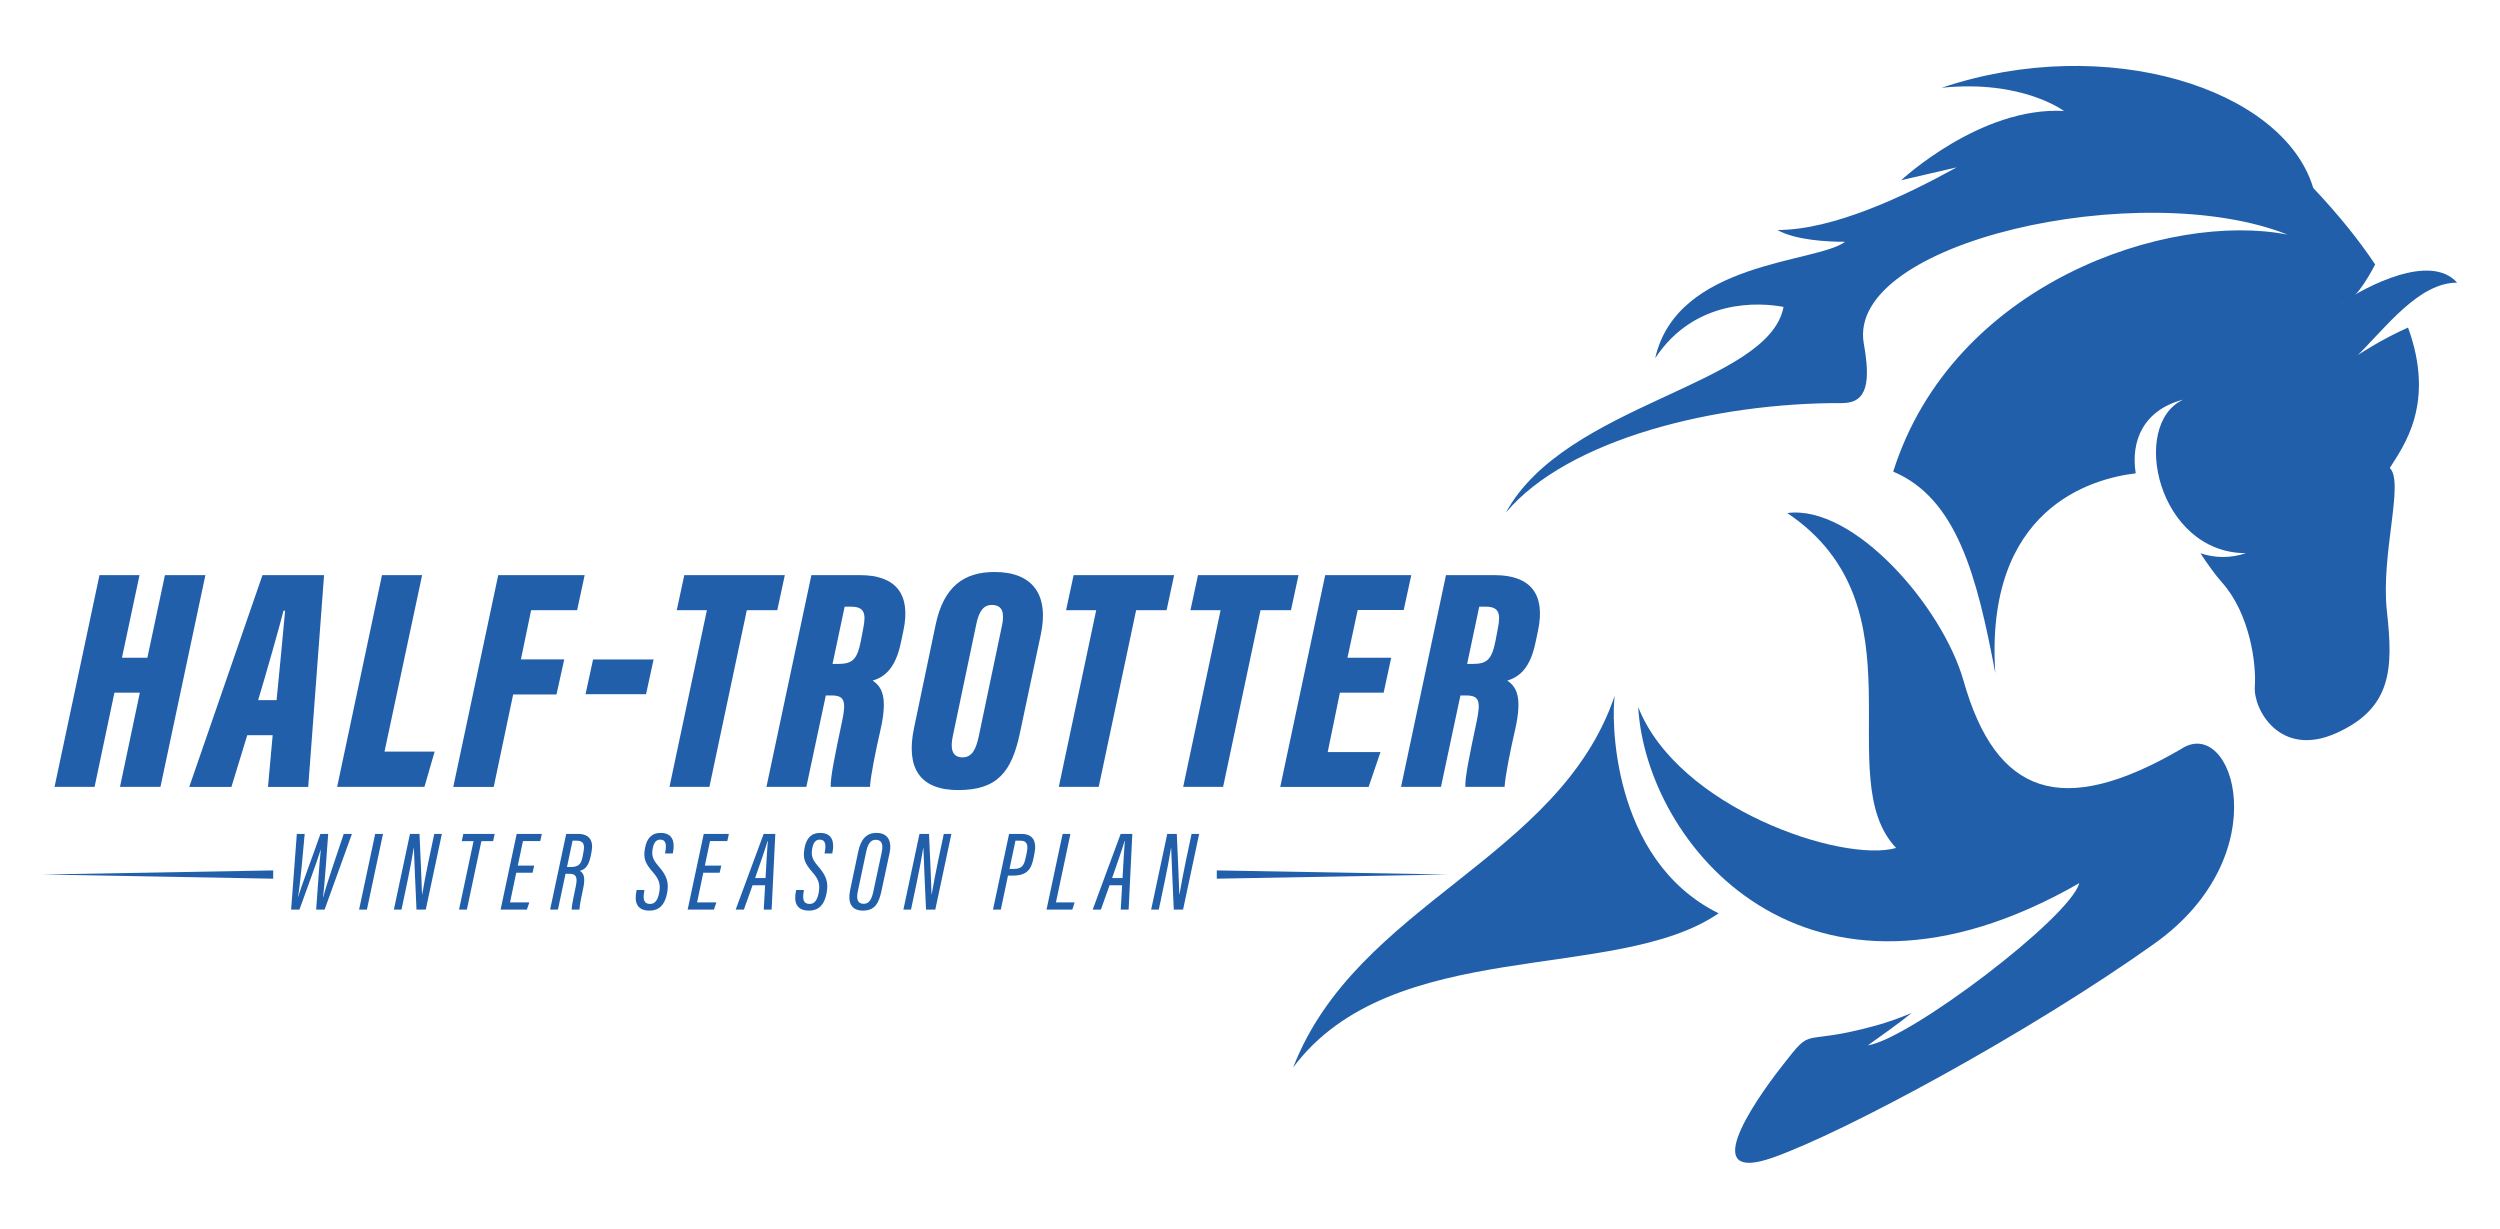 <svg xmlns="http://www.w3.org/2000/svg" id="a" data-name="Layer 1" viewBox="0 0 1278.9 628.58"><defs><style>      .b, .c {        fill: #215fab;      }      .c {        fill-rule: evenodd;      }    </style></defs><g><path class="c" d="M1183.35,96.12c-15.34-50.97-105.92-79.53-190.08-51.22,41.22-4.28,62.56,11.88,62.56,11.88-42.77-2.39-83.25,35.41-83.25,35.41,13.35-3.1,28.38-6.58,28.38-6.58-26.5,14.66-63.09,32.05-91.71,32.05,9.38,5.27,25.77,6.03,34.62,6.03-14.42,10.92-85.92,9.83-97.13,59.52,20.19-30.55,53.34-28.58,65.66-26.2-7.7,40.34-111.48,49.17-142.03,105.18,31.75-37.72,107.64-56.27,171.98-55.98,13.24.06,14.47-11.4,11.1-30.41-9.25-52.16,141.89-85.52,216.8-55.77-60.83-11.99-171.21,24.58-201.76,121.23,32.56,13.71,42.87,53.44,52.23,103.08-5.55-84.43,49.41-99.54,71.84-102.2-2.64-16.35,3.76-32.36,24.29-37.71-27.48,12.68-13.04,78.55,32.13,78.55-8.21,2.74-16.13,2.44-23.33.05,3.81,5.8,7.63,11.1,11.08,14.98,14.27,16.04,17.58,41.66,16.75,53.28-.82,11.62,12.88,36.59,41.57,23.78,28.69-12.81,29.25-33.17,26-62.32-3.24-29.15,9.03-66.3,1.46-73.33,6.87-11.02,23.59-32.71,9.35-71.85-13.66,6.03-25.45,13.93-25.45,13.93-4.97-8.71,13.35-21.78,20.13-26.37l-.17-.34c-9.98,5.05-20.19,5.87-28.51.14,5.73.38,13-11.64,17.18-19.64-7.88-11.86-18.23-24.88-31.7-39.17"></path><path class="c" d="M1256.98,144.6c-13.71-15.37-46.26,1.76-59.11,10.33-2.57,7.71,6.85,28.27,6.85,28.27,16.28-16.28,32.72-38.6,52.26-38.6"></path><path class="c" d="M914.29,262.45c33.96-4.43,79.37,47.76,90.19,85.85,16.59,58.44,50.17,70.42,111.15,34.95,26.56-17.99,50.31,53.97-13.4,99.38-63.71,45.41-158.8,96.81-195.64,109.66-36.84,12.85-11.59-25.7,5.14-47.12,16.74-21.42,7.71-9.42,47.98-20.56,5.78-1.6,11.93-3.79,18.23-6.42-6.96,5.66-15.59,11.63-22.42,16.57,21.3-3.15,103.4-65.29,108.16-82.98-140.33,80.57-221.79-20.54-225.63-90.09,20.16,51.54,104.35,79.9,131.93,72.1-34.27-36.12,15.47-123.4-55.69-171.35"></path><path class="c" d="M826.05,355.83c-1.71,10.28-2.39,83.96,53.12,111.38-52.26,35.98-167.04,11.05-217.61,78.82,32.56-83.96,136.04-106.23,164.49-190.19"></path></g><path class="c" d="M622.46,445.27l117.84,2.09-117.84,2.14v-4.24ZM139.76,449.5l-117.84-2.14,117.84-2.09v4.24Z"></path><g><path class="b" d="M50.89,294.22h20.48l-8.98,42.24h13l8.98-42.24h20.7l-22.99,108.32h-20.7l10.16-48.21h-13l-10.16,48.21h-20.48l22.99-108.32Z"></path><path class="b" d="M126.49,376.09l-8.11,26.46h-21.57l37.46-108.32h31.51l-8.11,108.32h-20.58l2.4-26.46h-13.01ZM141.49,358.16c1.3-12.81,3.44-35.56,4.36-45.72h-.82c-2.08,8.18-8.74,31.69-12.97,45.72h9.43Z"></path><path class="b" d="M195.4,294.22h20.54l-19.24,90.27h25.64l-5.22,18.05h-44.65l22.94-108.32Z"></path><path class="b" d="M254.87,294.22h44.22l-3.86,17.93h-23.53l-5.23,25.18h22.17l-3.96,17.93h-22.17l-9.94,47.29h-20.69l22.99-108.32Z"></path><path class="b" d="M334.35,337.35l-3.86,17.77h-30.96l3.86-17.77h30.96Z"></path><path class="b" d="M361.62,312.15h-15.42l3.86-17.93h51.42l-3.86,17.93h-15.58l-19.14,90.39h-20.42l19.14-90.39Z"></path><path class="b" d="M422.45,355.77l-9.95,46.77h-20.42l22.99-108.32h24.87c18.11,0,26.14,9.44,22.25,28.2l-1.31,6.2c-2.69,13.08-8.2,17.7-14.47,19.54,4.69,3.21,7.83,8.21,4.05,25.01-2.4,10.4-5.1,23.68-5.42,29.37h-20.09c-.18-4.9,2.17-16.32,5.79-33.35,2.27-10.71,1.23-13.42-5.41-13.42h-2.88ZM425.88,339.64h2.79c7.4,0,9.85-2.21,11.74-11.87l1.26-6.67c1.4-7.28.54-10.75-6.33-10.75h-3.25l-6.2,29.29Z"></path><path class="b" d="M532.38,324.87l-10.61,50c-4.18,19.92-11.51,29.3-31.54,29.3s-26.84-11.63-22.66-31.7l11.05-52.81c4.12-19.73,14.58-27.05,30.18-27.05,19.17,0,28.09,11.25,23.59,32.27ZM499.41,319.42l-11.97,57.04c-1.23,5.74-.9,10.97,4.91,10.97,4.98,0,6.9-4.17,8.3-10.55l11.97-57.09c1.29-6.24.27-10.33-5.29-10.33-4.01,0-6.53,2.99-7.92,9.97Z"></path><path class="b" d="M560.78,312.15h-15.42l3.86-17.93h51.42l-3.86,17.93h-15.58l-19.14,90.39h-20.42l19.14-90.39Z"></path><path class="b" d="M624.41,312.15h-15.42l3.86-17.93h51.42l-3.86,17.93h-15.58l-19.14,90.39h-20.42l19.14-90.39Z"></path><path class="b" d="M707.82,354.34h-22.37l-6.25,30.39h27l-6.07,17.82h-45.2l22.99-108.32h44.03l-3.86,17.82h-23.55l-5.23,24.42h22.37l-3.86,17.88Z"></path><path class="b" d="M747.09,355.77l-9.95,46.77h-20.42l22.99-108.32h24.87c18.11,0,26.14,9.44,22.25,28.2l-1.31,6.2c-2.69,13.08-8.2,17.7-14.47,19.54,4.69,3.21,7.83,8.21,4.05,25.01-2.4,10.4-5.1,23.68-5.42,29.37h-20.09c-.18-4.9,2.17-16.32,5.79-33.35,2.27-10.71,1.23-13.42-5.41-13.42h-2.88ZM750.52,339.64h2.79c7.4,0,9.85-2.21,11.74-11.87l1.26-6.67c1.4-7.28.54-10.75-6.34-10.75h-3.25l-6.2,29.29Z"></path></g><g><path class="b" d="M148.93,465.31l2.91-38.71h4.03c-.8,9.16-2.37,26.35-3.39,32.11h.08c1.81-6.08,8.13-22.7,11.35-32.11h3.98c-.72,9.24-1.74,25.78-2.67,32.3h.15c1.57-6.32,7.34-22.83,10.46-32.3h4.2l-13.98,38.71h-4.31c.68-8.79,1.63-24.19,2.37-30.6l-.08.03c-2.12,6.88-7.66,21.61-10.85,30.57h-4.25Z"></path><path class="b" d="M195.93,426.6l-8.23,38.71h-4l8.23-38.71h4Z"></path><path class="b" d="M201.49,465.31l8.23-38.71h4.88c.42,9.99,1.31,28.79,1.29,30.91h.09c.94-5.36,1.96-10.94,3.29-17.25l2.89-13.66h3.88l-8.23,38.71h-4.75c-.36-8.68-1.31-28.83-1.34-31.65h-.06c-.79,4.92-1.88,10.85-3.36,17.83l-2.91,13.82h-3.9Z"></path><path class="b" d="M242.26,430.3h-6.04l.8-3.7h16.04l-.8,3.7h-6l-7.43,35.01h-4l7.43-35.01Z"></path><path class="b" d="M272.44,446.46h-8.36l-3.16,15.18h9.87l-1.26,3.67h-13.44l8.23-38.71h12.85l-.8,3.67h-8.85l-2.63,12.52h8.39l-.83,3.67Z"></path><path class="b" d="M289.3,447l-3.88,18.31h-4l8.23-38.71h6.14c5.79,0,7.94,3.54,6.81,9.2l-.47,2.35c-1.11,5.41-3.38,6.82-5.55,7.33,2.12,1.17,2.9,3.52,1.79,8.8-.69,3.28-1.87,8.58-1.95,11.02h-4.01c.09-2.48,1.26-7.6,2.18-12.08.97-4.81-.02-6.23-3.42-6.23h-1.87ZM290.05,443.53h1.7c4.2,0,5.56-1.34,6.34-5.6l.44-2.39c.65-3.48-.02-5.48-3.49-5.48h-2.14l-2.85,13.47Z"></path><path class="b" d="M329.68,455.29l-.17,1.01c-.72,4.1.11,6.12,3.09,6.12,2.54,0,3.94-2.11,4.61-5.74.76-4.09.17-6.63-3.22-10.52-3.79-4.31-5.05-6.96-4.03-12.29.92-4.91,3.32-7.79,7.96-7.79,6.32,0,7.3,4.72,6.42,9.53l-.18.98h-3.97l.18-1.01c.56-3.1.5-6.06-2.6-6.06-2.36,0-3.38,1.84-3.89,4.67-.6,3.37.03,5.47,2.85,8.73,4.44,5.07,5.62,8.52,4.49,14.15-1.05,5.21-3.52,8.76-9,8.76-6.2,0-7.85-4.07-6.67-9.83l.15-.71h4Z"></path><path class="b" d="M368.13,446.46h-8.36l-3.16,15.18h9.87l-1.26,3.67h-13.44l8.23-38.71h12.85l-.8,3.67h-8.85l-2.63,12.52h8.39l-.83,3.67Z"></path><path class="b" d="M384.98,452.87l-4.44,12.44h-4.19c2.53-6.7,11.46-31.22,14.31-38.71h5.96l-1.89,38.71h-4.03l.7-12.44h-6.41ZM391.61,449.17c.46-7.53.83-15.26,1.17-18.87h-.17c-.74,2.87-3.81,11.64-6.33,18.87h5.33Z"></path><path class="b" d="M411.28,455.29l-.17,1.01c-.72,4.1.11,6.12,3.09,6.12,2.54,0,3.94-2.11,4.61-5.74.76-4.09.17-6.63-3.22-10.52-3.79-4.31-5.05-6.96-4.03-12.29.92-4.91,3.32-7.79,7.96-7.79,6.32,0,7.3,4.72,6.42,9.53l-.18.98h-3.97l.18-1.01c.56-3.1.5-6.06-2.6-6.06-2.36,0-3.38,1.84-3.89,4.67-.59,3.37.03,5.47,2.85,8.73,4.44,5.07,5.62,8.52,4.49,14.15-1.05,5.21-3.52,8.76-9,8.76-6.2,0-7.86-4.07-6.67-9.83l.15-.71h4Z"></path><path class="b" d="M455.05,436.49l-4.11,19.21c-1.36,6.35-3.38,10.13-9.5,10.13s-7.83-4.33-6.56-10.41l4.17-19.82c1.26-6.02,4.03-9.52,9.35-9.52,5.87,0,7.98,4.31,6.66,10.41ZM443.14,435.6l-4.3,20.32c-.9,4.21-.05,6.43,2.99,6.43,2.71,0,4.03-2.11,4.95-6.32l4.3-20.13c.87-4.1-.11-6.3-3.1-6.3-2.66,0-4.04,2.19-4.84,6Z"></path><path class="b" d="M462.14,465.31l8.23-38.71h4.88c.42,9.99,1.31,28.79,1.29,30.91h.09c.94-5.36,1.96-10.94,3.29-17.25l2.89-13.66h3.88l-8.23,38.71h-4.75c-.36-8.68-1.31-28.83-1.34-31.65h-.06c-.79,4.92-1.88,10.85-3.36,17.83l-2.91,13.82h-3.9Z"></path><path class="b" d="M516.21,426.6h6.34c5.92,0,7.83,3.82,6.69,9.7l-.52,2.63c-1.15,5.88-3.47,8.98-10.49,8.98h-2.58l-3.67,17.4h-4l8.23-38.71ZM516.41,444.5h2.36c4.06,0,5.13-1.94,5.95-5.82l.5-2.39c.73-3.4.63-6.25-3.29-6.25h-2.46l-3.06,14.47Z"></path><path class="b" d="M543.59,426.6h4l-7.42,35.04h9.56l-1.17,3.67h-13.2l8.23-38.71Z"></path><path class="b" d="M567.61,452.87l-4.44,12.44h-4.19c2.53-6.7,11.46-31.22,14.31-38.71h5.96l-1.89,38.71h-4.03l.7-12.44h-6.41ZM574.24,449.17c.46-7.53.83-15.26,1.17-18.87h-.17c-.74,2.87-3.81,11.64-6.33,18.87h5.33Z"></path><path class="b" d="M588.89,465.31l8.23-38.71h4.88c.42,9.99,1.31,28.79,1.29,30.91h.09c.94-5.36,1.96-10.94,3.29-17.25l2.89-13.66h3.88l-8.23,38.71h-4.75c-.36-8.68-1.31-28.83-1.34-31.65h-.06c-.79,4.92-1.88,10.85-3.36,17.83l-2.91,13.82h-3.9Z"></path></g></svg>